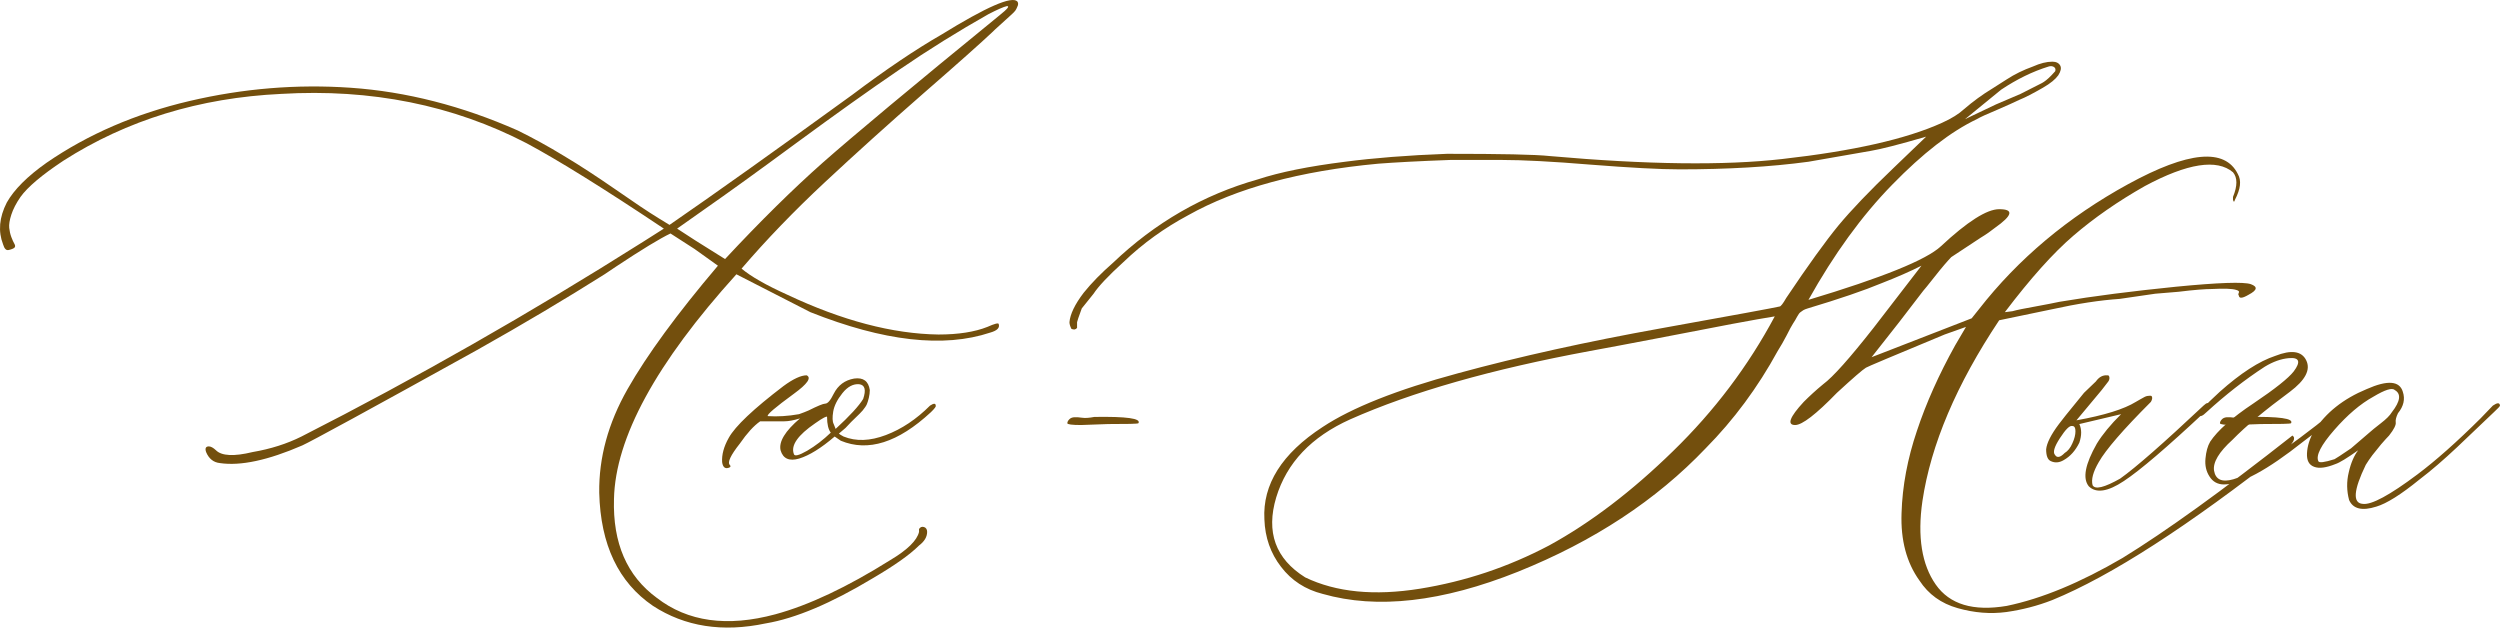 <?xml version="1.0" encoding="UTF-8"?> <svg xmlns="http://www.w3.org/2000/svg" xmlns:xlink="http://www.w3.org/1999/xlink" xmlns:xodm="http://www.corel.com/coreldraw/odm/2003" xml:space="preserve" width="166.747mm" height="41.859mm" version="1.1" style="shape-rendering:geometricPrecision; text-rendering:geometricPrecision; image-rendering:optimizeQuality; fill-rule:evenodd; clip-rule:evenodd" viewBox="0 0 156082.64 39182.08"> <defs> <style type="text/css"> .fil0 {fill:#734F0D;fill-rule:nonzero} </style> </defs> <g id="TEXT">  <path class="fil0" d="M47814.38 38919.15c-2709.19,576.23 -5054.55,202.19 -7045.98,-1091.71 -2153.28,-1465.85 -3275.41,-3811.2 -3356.28,-7056.19 -30.33,-2193.71 556.01,-4346.9 1769.12,-6479.96 1213.11,-2132.97 3093.35,-4700.72 5640.89,-7703.09l-1455.74 -1041.26 -1506.28 -970.49c-657.01,313.39 -1789.25,1000.82 -3406.73,2072.4l-707.65 475.14c-2436.24,1536.52 -5084.88,3113.57 -7965.93,4731.05 -6712.47,3720.12 -10351.72,5701.54 -10907.73,5954.27 -2143.17,929.96 -3861.65,1293.89 -5145.53,1101.82 -394.26,-40.44 -687.43,-272.95 -859.29,-687.43 -80.87,-232.51 -20.22,-353.73 171.86,-353.73 121.31,0 272.95,80.78 444.81,242.53 353.82,353.82 1122.13,394.26 2284.7,111.2 1122.04,-192.08 2143.07,-515.48 3052.91,-970.4 7147.17,-3639.34 14263.92,-7693.07 21350.43,-12171.39l1273.68 -808.74c-3750.45,-2507.01 -6601.17,-4276.13 -8562.38,-5327.5 -4599.63,-2385.7 -9714.83,-3416.84 -15335.5,-3083.24 -5094.98,242.62 -9633.96,1637.7 -13596.7,4175.04 -1344.53,889.62 -2234.15,1647.81 -2668.85,2254.37 -272.95,394.26 -464.93,768.21 -576.14,1111.93 -111.2,343.72 -151.64,616.67 -131.42,818.85 20.22,192.08 60.66,384.15 131.42,576.23 70.76,181.97 131.42,323.5 192.08,424.59 60.56,101.09 60.56,181.97 0,242.62 -60.66,50.55 -171.86,101.09 -353.82,141.53 -161.75,40.44 -272.95,-80.87 -353.82,-353.82 -313.39,-808.74 -242.62,-1678.14 232.51,-2608.1 454.92,-808.74 1283.79,-1637.7 2486.79,-2486.88 2587.98,-1779.23 5560.01,-3063.02 8916.2,-3851.54 3356.28,-788.52 6712.47,-1061.47 10068.66,-828.96 3477.59,242.62 6955.09,1132.24 10432.59,2668.76 919.94,454.92 1890.44,980.6 2881.15,1587.16 1000.82,596.45 2062.2,1293.99 3204.55,2082.51 1132.24,788.52 2031.97,1394.99 2709.29,1809.47l677.23 414.48c2860.93,-1971.22 6661.92,-4680.5 11403.08,-8117.57 2092.62,-1577.05 3952.64,-2830.6 5570.12,-3760.56 2820.49,-1738.8 4397.44,-2426.23 4741.16,-2072.4 30.33,40.44 50.55,90.98 50.55,151.64 0,60.66 -20.22,121.31 -60.66,202.19 -30.33,80.87 -70.76,151.64 -111.2,212.29 -40.44,60.66 -121.31,141.53 -242.62,252.73 -111.2,101.09 -232.51,212.29 -333.61,303.28 -111.2,101.09 -252.73,232.51 -434.7,394.26 -171.86,151.64 -323.5,293.17 -444.81,414.48 -687.34,646.99 -2112.75,1920.67 -4276.13,3801 -2163.29,1890.44 -4215.48,3740.34 -6156.46,5549.9 -1951,1819.58 -3679.69,3619.03 -5206.09,5398.26 576.14,485.25 1526.41,1031.15 2850.72,1627.5 3426.95,1617.49 6581.05,2446.45 9441.88,2486.88 1243.44,0 2264.48,-161.75 3052.91,-475.14 454.92,-202.19 687.43,-262.84 707.65,-181.97 80.87,242.62 -101.09,414.48 -525.68,535.79 -2911.38,970.49 -6651.72,545.9 -11231.13,-1273.77l-4619.85 -2365.48c-5014.11,5539.79 -7561.65,10220.3 -7642.52,14031.4 -80.87,2749.63 808.74,4801.82 2668.85,6166.57 1930.78,1496.08 4397.44,1839.8 7399.81,1031.05 2092.62,-566.03 4488.43,-1698.27 7167.39,-3376.41 1091.71,-646.99 1688.16,-1243.44 1809.47,-1769.12l0 -181.97c80.87,-121.22 181.97,-161.65 313.39,-121.22 121.31,40.44 192.08,141.44 192.08,303.18 0,313.39 -171.86,596.45 -505.46,849.18 -576.23,576.23 -1536.52,1253.55 -2901.27,2052.18 -2587.98,1556.83 -4811.92,2496.9 -6661.92,2810.29zm-2547.45 -22745.42c2193.62,-2355.46 4225.59,-4357.01 6095.8,-6014.93 1880.23,-1657.92 5559.92,-4731.05 11049.17,-9209.37 495.35,-394.26 646.99,-586.34 444.81,-566.12 -192.08,40.44 -586.34,212.29 -1152.46,505.46 -1860.01,1051.37 -3720.12,2203.73 -5580.14,3477.5 -1870.22,1273.77 -3993.17,2790.16 -6388.97,4549.08 -2385.79,1759.02 -4306.46,3143.99 -5741.98,4144.71l-1718.58 1213.11 1152.46 748.09 1839.89 1152.46zm232.42 13030.58c-232.51,80.87 -374.04,-40.44 -414.48,-353.82 -30.33,-454.92 101.09,-960.29 414.48,-1516.3 404.37,-727.87 1536.61,-1799.45 3406.83,-3224.86 616.57,-454.92 1101.82,-677.32 1455.64,-677.32 313.39,151.64 50.55,535.79 -798.63,1152.46 -1162.47,849.18 -1708.38,1314.21 -1627.5,1395.08 606.56,40.44 1263.57,0 1951,-121.31 232.51,-80.87 434.7,-161.75 596.45,-232.51 566.12,-283.06 909.84,-424.59 1031.15,-424.59 161.75,0 333.61,-202.19 535.79,-616.67 272.95,-535.79 697.54,-849.18 1273.77,-950.27 576.23,-80.87 899.63,161.75 980.51,717.76 0,151.64 -20.22,313.39 -60.66,485.25 -40.44,161.75 -80.87,303.28 -121.22,394.26 -40.44,101.09 -131.42,232.51 -262.84,394.26 -141.53,151.64 -242.62,262.84 -313.39,323.5 -70.76,60.66 -202.19,192.08 -404.37,394.26 -192.08,212.29 -313.39,333.61 -353.82,374.04l-414.48 353.82c40.44,40.44 141.53,101.09 293.17,181.97 778.41,313.39 1647.72,283.06 2638.43,-90.98 990.71,-374.04 1910.65,-990.71 2759.83,-1839.89 232.51,-151.64 353.82,-151.64 353.82,0 40.44,40.44 -60.66,181.97 -303.28,414.48 -2052.18,1900.55 -3922.4,2486.79 -5620.67,1779.23l-384.15 -262.84c-849.18,727.77 -1587.16,1182.69 -2213.93,1374.77 -616.67,181.97 -1010.83,10.11 -1162.47,-515.57 -121.31,-535.7 283.06,-1202.91 1213.02,-1991.44 -394.26,121.31 -717.76,181.97 -980.51,181.97l-1506.28 0c-394.26,272.95 -818.85,737.98 -1273.77,1395.08 -576.23,727.77 -778.41,1172.58 -626.78,1324.22 80.87,80.87 60.66,141.53 -60.66,181.97zm6672.03 -2426.13c879.51,-808.74 1455.74,-1435.52 1718.58,-1870.22 192.08,-566.12 111.2,-879.51 -252.73,-919.94 -363.93,-30.33 -717.76,151.64 -1041.26,556.01 -323.5,404.37 -515.57,788.52 -576.23,1152.46 -60.66,363.93 -50.55,626.78 30.33,778.41l121.31 303.28zm-2608.19 1566.85c40.44,161.75 313.39,90.98 828.96,-202.19 515.57,-303.18 1000.82,-677.23 1475.96,-1132.15 -151.64,-192.08 -232.51,-525.68 -232.51,-980.6 0,-70.76 -252.73,50.55 -737.98,394.26 -1091.8,748.09 -1536.61,1384.97 -1334.43,1920.67z"></path> <path class="fil0" d="M69184.09 26474.9l-1688.16 60.66c-576.23,0 -859.29,-40.44 -859.29,-111.2 0,-80.87 40.44,-161.75 121.31,-242.62 70.76,-80.87 181.97,-121.31 303.28,-131.42 131.42,-10.11 293.17,0 495.35,30.33 192.08,30.33 454.82,10.11 768.21,-50.55 2011.75,-30.33 2931.69,90.98 2749.72,394.26 -60.66,40.44 -687.43,50.55 -1890.44,50.55z"></path> <path class="fil0" d="M125290.42 37827.44c2193.71,-454.92 4599.63,-1455.74 7228.04,-2992.35 2699.08,-1657.92 6237.24,-4205.37 10604.36,-7642.43 232.51,151.64 80.87,465.03 -475.04,919.85 -6025.04,4731.14 -10857.18,7854.82 -14516.74,9350.99 -929.96,363.93 -1880.23,606.46 -2870.94,747.99 -990.71,131.42 -2001.64,50.55 -3032.69,-242.53 -1041.26,-293.17 -1829.78,-869.4 -2385.79,-1718.58 -808.74,-1122.13 -1182.79,-2527.32 -1122.13,-4215.48 50.55,-1688.25 374.04,-3406.83 960.38,-5135.42 576.23,-1738.8 1374.86,-3518.03 2385.79,-5337.61l677.32 -1152.46 -1334.43 475.14c-3234.97,1344.53 -4872.58,2031.87 -4913.02,2072.31 -202.19,121.31 -798.63,636.88 -1809.56,1566.94 -1304.1,1344.53 -2173.4,2011.75 -2608.1,2011.75 -525.68,0 -353.82,-485.25 535.79,-1445.63 353.73,-353.82 758.1,-727.87 1213.02,-1101.91 616.67,-454.92 1657.92,-1627.5 3143.99,-3517.94l2992.25 -3881.87c-697.54,353.82 -1526.5,717.76 -2486.79,1091.8 -1091.8,454.82 -2628.41,980.51 -4619.94,1576.95 -121.31,40.44 -212.2,70.76 -272.86,111.2 -60.66,40.44 -121.31,80.87 -171.86,121.31 -60.66,40.44 -131.42,131.42 -212.29,283.06 -80.87,151.64 -161.75,293.17 -252.73,424.59 -90.98,141.53 -222.4,384.15 -394.26,727.87 -181.97,343.72 -363.93,677.32 -566.12,990.71 -1243.44,2274.49 -2739.62,4296.35 -4498.54,6075.49 -3083.33,3234.97 -6985.42,5802.63 -11716.47,7703.18 -4731.05,1890.44 -8794.89,2355.46 -12191.61,1384.97 -1081.6,-272.95 -1951,-839.07 -2597.99,-1688.25 -657.1,-849.18 -1000.82,-1829.78 -1041.26,-2961.93 -121.31,-2183.61 1091.8,-4114.48 3639.25,-5772.31 1819.67,-1203 4640.16,-2325.13 8461.38,-3356.28 3821.22,-1041.16 8036.69,-1971.22 12646.43,-2800.18 4609.74,-828.96 7076.4,-1283.88 7420.12,-1364.75 70.76,0 212.29,-181.97 414.48,-535.79 1374.77,-2052.09 2466.57,-3558.37 3255.1,-4518.76 788.52,-950.27 1940.98,-2163.29 3467.39,-3619.03l2011.75 -1930.87c-1698.36,495.35 -2850.72,788.52 -3467.39,889.62 -1577.05,272.95 -2871.04,505.46 -3881.96,677.32 -2385.7,323.5 -5074.77,475.14 -8046.8,475.14 -1243.44,0 -3093.35,-101.09 -5539.79,-293.17 -2446.35,-202.19 -4286.24,-293.17 -5509.47,-293.17l-3285.42 0c-1940.98,70.76 -3426.95,151.64 -4478.32,232.51 -4892.8,454.92 -8855.54,1526.5 -11878.22,3224.77 -1455.74,778.41 -2800.18,1738.8 -4023.4,2911.47 -970.49,879.51 -1587.16,1546.63 -1870.22,1981.33l-737.98 919.94c-192.08,525.68 -293.17,818.85 -293.17,859.29l0 353.82c-80.87,111.2 -202.09,131.42 -353.73,60.66 -80.87,-161.75 -121.31,-303.28 -121.31,-414.48 40.44,-495.35 333.61,-1112.02 889.52,-1839.89 495.35,-616.57 1101.91,-1233.24 1829.78,-1870.12 2628.41,-2507.1 5640.89,-4245.81 9037.51,-5206.19 1384.97,-454.92 3194.53,-818.85 5448.81,-1101.91 1779.23,-232.51 3902.09,-404.37 6368.75,-495.35 3356.19,0 5499.36,40.44 6429.41,141.53 6055.27,535.79 10897.53,596.45 14506.54,181.97 4407.55,-495.35 7723.3,-1243.44 9957.46,-2254.28 606.56,-272.95 1071.58,-566.12 1384.97,-859.29 576.14,-495.35 1162.47,-919.94 1748.81,-1273.77l919.94 -586.34c495.35,-323.5 1041.26,-586.34 1627.59,-798.63 454.92,-202.19 859.29,-303.28 1213.02,-303.28 242.62,0 404.37,80.87 495.35,242.62 80.87,151.64 40.44,353.82 -121.31,606.56 -171.86,242.62 -485.25,505.46 -960.29,778.41 -616.67,353.82 -1101.91,606.56 -1455.74,748.09 -313.39,151.64 -788.52,363.93 -1415.3,636.88 -636.88,262.84 -1051.37,454.92 -1253.55,576.23 -1617.39,768.21 -3376.41,2132.97 -5276.95,4084.06 -1910.56,1951 -3649.36,4357.01 -5236.51,7197.62 4609.83,-1384.88 7359.46,-2496.9 8269.3,-3346.08 1657.83,-1546.72 2870.94,-2315.03 3639.25,-2315.03 930.05,0 839.07,384.15 -262.84,1162.57 -242.62,192.08 -535.79,404.37 -889.62,616.67l-1839.8 1213.11c-232.51,242.62 -576.23,636.88 -1021.04,1203 -444.81,566.12 -687.43,859.2 -727.87,899.63l-1506.28 1961.2 -1718.48 2183.61 6247.35 -2426.23 444.81 -556.01c2466.66,-3164.11 5580.23,-5772.31 9330.77,-7824.4 3750.45,-2052.18 6035.05,-2264.48 6843.8,-626.78 232.51,404.37 171.86,930.05 -181.97,1607.38 -40.44,151.64 -80.87,151.64 -121.31,0 0,-40.44 0,-101.09 0,-181.97 283.06,-687.43 283.06,-1203 0,-1536.61 -1000.82,-849.18 -2840.61,-566.12 -5499.36,859.29 -1698.27,960.38 -3184.33,2001.54 -4458.1,3093.35 -1273.77,1091.8 -2699.08,2689.07 -4286.24,4781.6l475.14 -60.66c283.06,-80.87 748.09,-171.86 1425.41,-293.17 667.21,-121.31 1172.58,-222.4 1506.19,-293.17 2153.28,-363.93 4569.3,-667.21 7258.37,-940.16 2688.98,-262.75 4245.81,-313.29 4690.61,-161.65 444.81,161.65 404.37,373.95 -131.42,657.01 -394.26,232.51 -596.45,252.73 -616.67,50.55 -40.44,-30.33 -40.44,-90.98 0,-171.86 40.44,-80.87 -20.22,-141.53 -181.97,-181.97 -232.51,-70.76 -737.98,-90.98 -1506.28,-50.55 -394.17,0 -1091.71,50.55 -2072.31,171.86l-1455.74 121.31 -2223.95 323.5c-1203,80.87 -2618.3,293.17 -4266.12,657.1l-3255.1 677.32c-2668.76,4003.18 -4266.02,7763.84 -4791.71,11281.77 -323.5,2234.06 -40.44,3972.85 828.96,5216.3 869.4,1243.44 2345.26,1688.16 4437.88,1334.43zm-2608.1 -30387.94l1930.78 -919.94 1536.61 -657.1 1334.43 -677.32c151.64,-80.87 353.73,-232.51 586.24,-475.14l242.62 -262.84c40.44,-121.31 10.11,-212.29 -90.98,-272.95 -101.09,-50.55 -202.19,-60.66 -323.5,-20.22 -1010.83,313.39 -1991.44,798.63 -2961.93,1445.63l-2254.28 1839.89zm-25970.28 26617.18c2587.88,-1415.21 5165.75,-3376.41 7743.52,-5893.62 2577.87,-2507.01 4690.61,-5307.19 6348.54,-8410.74 -525.68,80.87 -1425.41,242.62 -2678.96,475.14 -1253.46,242.62 -2779.96,535.79 -4569.3,879.51 -1799.36,343.72 -3234.88,616.67 -4296.35,808.74 -6105.91,1132.15 -11089.7,2547.45 -14961.46,4266.02 -2426.13,1091.8 -3962.75,2709.19 -4619.85,4872.58 -646.99,2163.29 -50.55,3831.32 1809.56,4993.89 1930.78,930.05 4316.57,1162.57 7157.18,707.65 2830.6,-454.92 5519.57,-1354.64 8067.11,-2699.18zm51647.2 -2426.13c-889.52,283.06 -1455.64,141.53 -1698.27,-414.48 -151.64,-566.12 -161.75,-1152.46 -20.22,-1728.69 131.42,-586.34 333.61,-1041.26 586.34,-1374.86 -687.43,485.25 -1162.57,778.41 -1415.3,859.29 -576.23,232.51 -1021.04,293.17 -1334.43,171.86 -323.5,-121.31 -465.03,-394.26 -444.81,-839.07 20.22,-444.71 161.75,-919.85 444.81,-1405.1 727.87,-1132.24 1819.67,-2001.64 3285.42,-2608.19 1304.1,-576.23 2052.18,-515.57 2254.37,171.86 151.64,454.92 50.55,899.73 -303.28,1334.43 -111.2,232.51 -161.75,424.59 -141.53,566.12 30.33,151.64 -101.09,434.7 -414.48,828.96 -121.31,121.31 -283.06,303.28 -495.35,545.9 -202.19,242.53 -384.15,475.04 -545.9,677.23 -161.75,212.29 -293.17,414.48 -414.39,606.56 -768.31,1587.16 -828.96,2395.9 -181.97,2436.34 535.7,70.76 1667.94,-535.79 3406.73,-1839.89 1132.24,-849.18 2446.35,-2011.65 3942.53,-3497.72l768.31 -798.63c283.06,-192.08 424.59,-192.08 444.81,0 0,40.44 -131.42,181.97 -384.15,414.48l-2304.92 2193.71c-818.76,768.21 -1597.17,1445.53 -2345.26,2011.65 -1142.35,930.05 -2042.08,1496.17 -2689.07,1688.25zm-3619.03 -2840.71c40.44,121.31 374.04,80.87 1010.93,-121.31 80.87,-40.44 424.59,-262.84 1031.15,-677.32 40.44,-40.44 444.81,-384.06 1213.02,-1041.16 80.87,-70.76 293.17,-252.73 636.88,-515.57 343.72,-262.84 576.23,-495.35 697.54,-697.54 535.79,-687.43 596.45,-1152.46 181.97,-1384.97 -161.75,-161.75 -606.56,-20.22 -1334.43,414.48 -808.65,444.81 -1627.5,1142.35 -2446.35,2082.51 -818.85,940.16 -1152.46,1587.06 -990.71,1940.89zm-14334.59 1566.94c-394.26,-495.35 -222.4,-1374.86 505.46,-2658.65 353.82,-576.23 859.2,-1192.9 1516.3,-1839.89l-2608.1 616.67c151.64,323.5 151.64,707.65 0,1162.57 -242.62,495.26 -566.12,859.2 -980.6,1091.71 -272.95,161.75 -545.9,181.97 -798.63,60.66 -192.08,-80.87 -293.17,-323.5 -293.17,-737.98 40.44,-394.17 303.28,-919.85 798.63,-1576.95 40.44,-70.76 566.12,-727.87 1566.94,-1951.09l737.98 -707.65c202.19,-283.06 434.7,-404.37 717.67,-384.15l60.66 0 50.55 60.66c40.44,111.2 20.22,222.4 -50.55,323.5l-414.39 535.79 -1577.05 1890.44c1738.8,-313.39 2972.04,-697.54 3710.01,-1152.46 70.76,-40.44 161.75,-90.98 262.84,-151.64 101.09,-60.66 192.08,-111.2 293.17,-161.75 101.09,-50.55 212.29,-70.76 323.5,-70.76 80.87,0 121.31,20.22 121.31,60.66 40.44,70.76 20.22,181.97 -60.66,323.5 -1738.8,1738.8 -2820.49,2992.25 -3255.1,3760.56 -353.82,606.56 -485.25,1091.8 -384.15,1445.63 161.75,283.06 727.87,141.53 1718.48,-414.48 970.49,-687.43 2699.18,-2203.73 5206.19,-4559.19 202.19,-192.08 323.5,-212.29 363.93,-60.66 30.33,80.87 -60.66,242.62 -303.28,475.14 -2345.26,2193.71 -4023.4,3629.14 -5034.33,4296.35 -1000.82,667.21 -1738.7,778.41 -2193.62,323.5zm-2102.73 -1951.09c121.31,192.08 323.5,161.75 596.45,-121.31 202.19,-121.31 363.93,-323.5 485.25,-606.46 131.42,-283.06 192.08,-535.79 192.08,-758.2 0,-212.29 -60.66,-323.5 -202.19,-323.5 -161.75,-40.44 -414.48,212.29 -768.31,758.2 -353.82,545.9 -454.92,889.52 -303.28,1051.27zm10543.79 1839.89c-394.26,0 -697.54,-171.86 -899.73,-495.35 -212.29,-323.5 -293.17,-697.54 -252.73,-1122.13 40.44,-424.59 131.42,-778.32 293.17,-1051.27 454.92,-687.43 1354.55,-1496.17 2709.19,-2395.9 1354.64,-909.84 2183.61,-1577.05 2507.1,-1991.53 454.92,-606.46 353.82,-889.52 -303.28,-828.87 -485.25,40.44 -990.71,222.4 -1506.28,535.7 -1243.44,808.74 -2456.46,1759.02 -3639.25,2840.71 -242.62,242.62 -404.37,303.28 -505.46,181.97 -80.87,-80.87 363.93,-566.12 1334.43,-1455.74 1304,-1162.57 2456.46,-1910.56 3467.39,-2244.17 1000.82,-394.26 1647.81,-303.28 1930.87,272.95 293.17,586.24 -50.55,1243.35 -1021.04,1971.22 -1536.61,1132.24 -2729.51,2122.95 -3578.69,2992.35 -849.09,768.21 -1233.24,1415.21 -1152.36,1930.78 192.08,1122.13 1607.28,717.76 4235.7,-1223.22 1657.92,-1202.91 2870.94,-2143.07 3639.25,-2840.61 80.87,-80.87 171.86,-121.31 283.06,-121.31 101.09,0 161.75,40.44 161.75,121.31 0,121.31 -919.94,869.4 -2759.74,2254.37 -2244.26,1779.14 -3892.07,2668.76 -4943.35,2668.76z"></path> <path class="fil0" d="M141146.27 26474.9l-1688.16 60.66c-576.23,0 -859.29,-40.44 -859.29,-111.2 0,-80.87 40.44,-161.75 121.31,-242.62 70.76,-80.87 181.97,-121.31 303.28,-131.42 131.42,-10.11 293.17,0 495.35,30.33 192.08,30.33 454.82,10.11 768.21,-50.55 2011.75,-30.33 2931.69,90.98 2749.72,394.26 -60.66,40.44 -687.43,50.55 -1890.44,50.55z"></path> </g> </svg> 